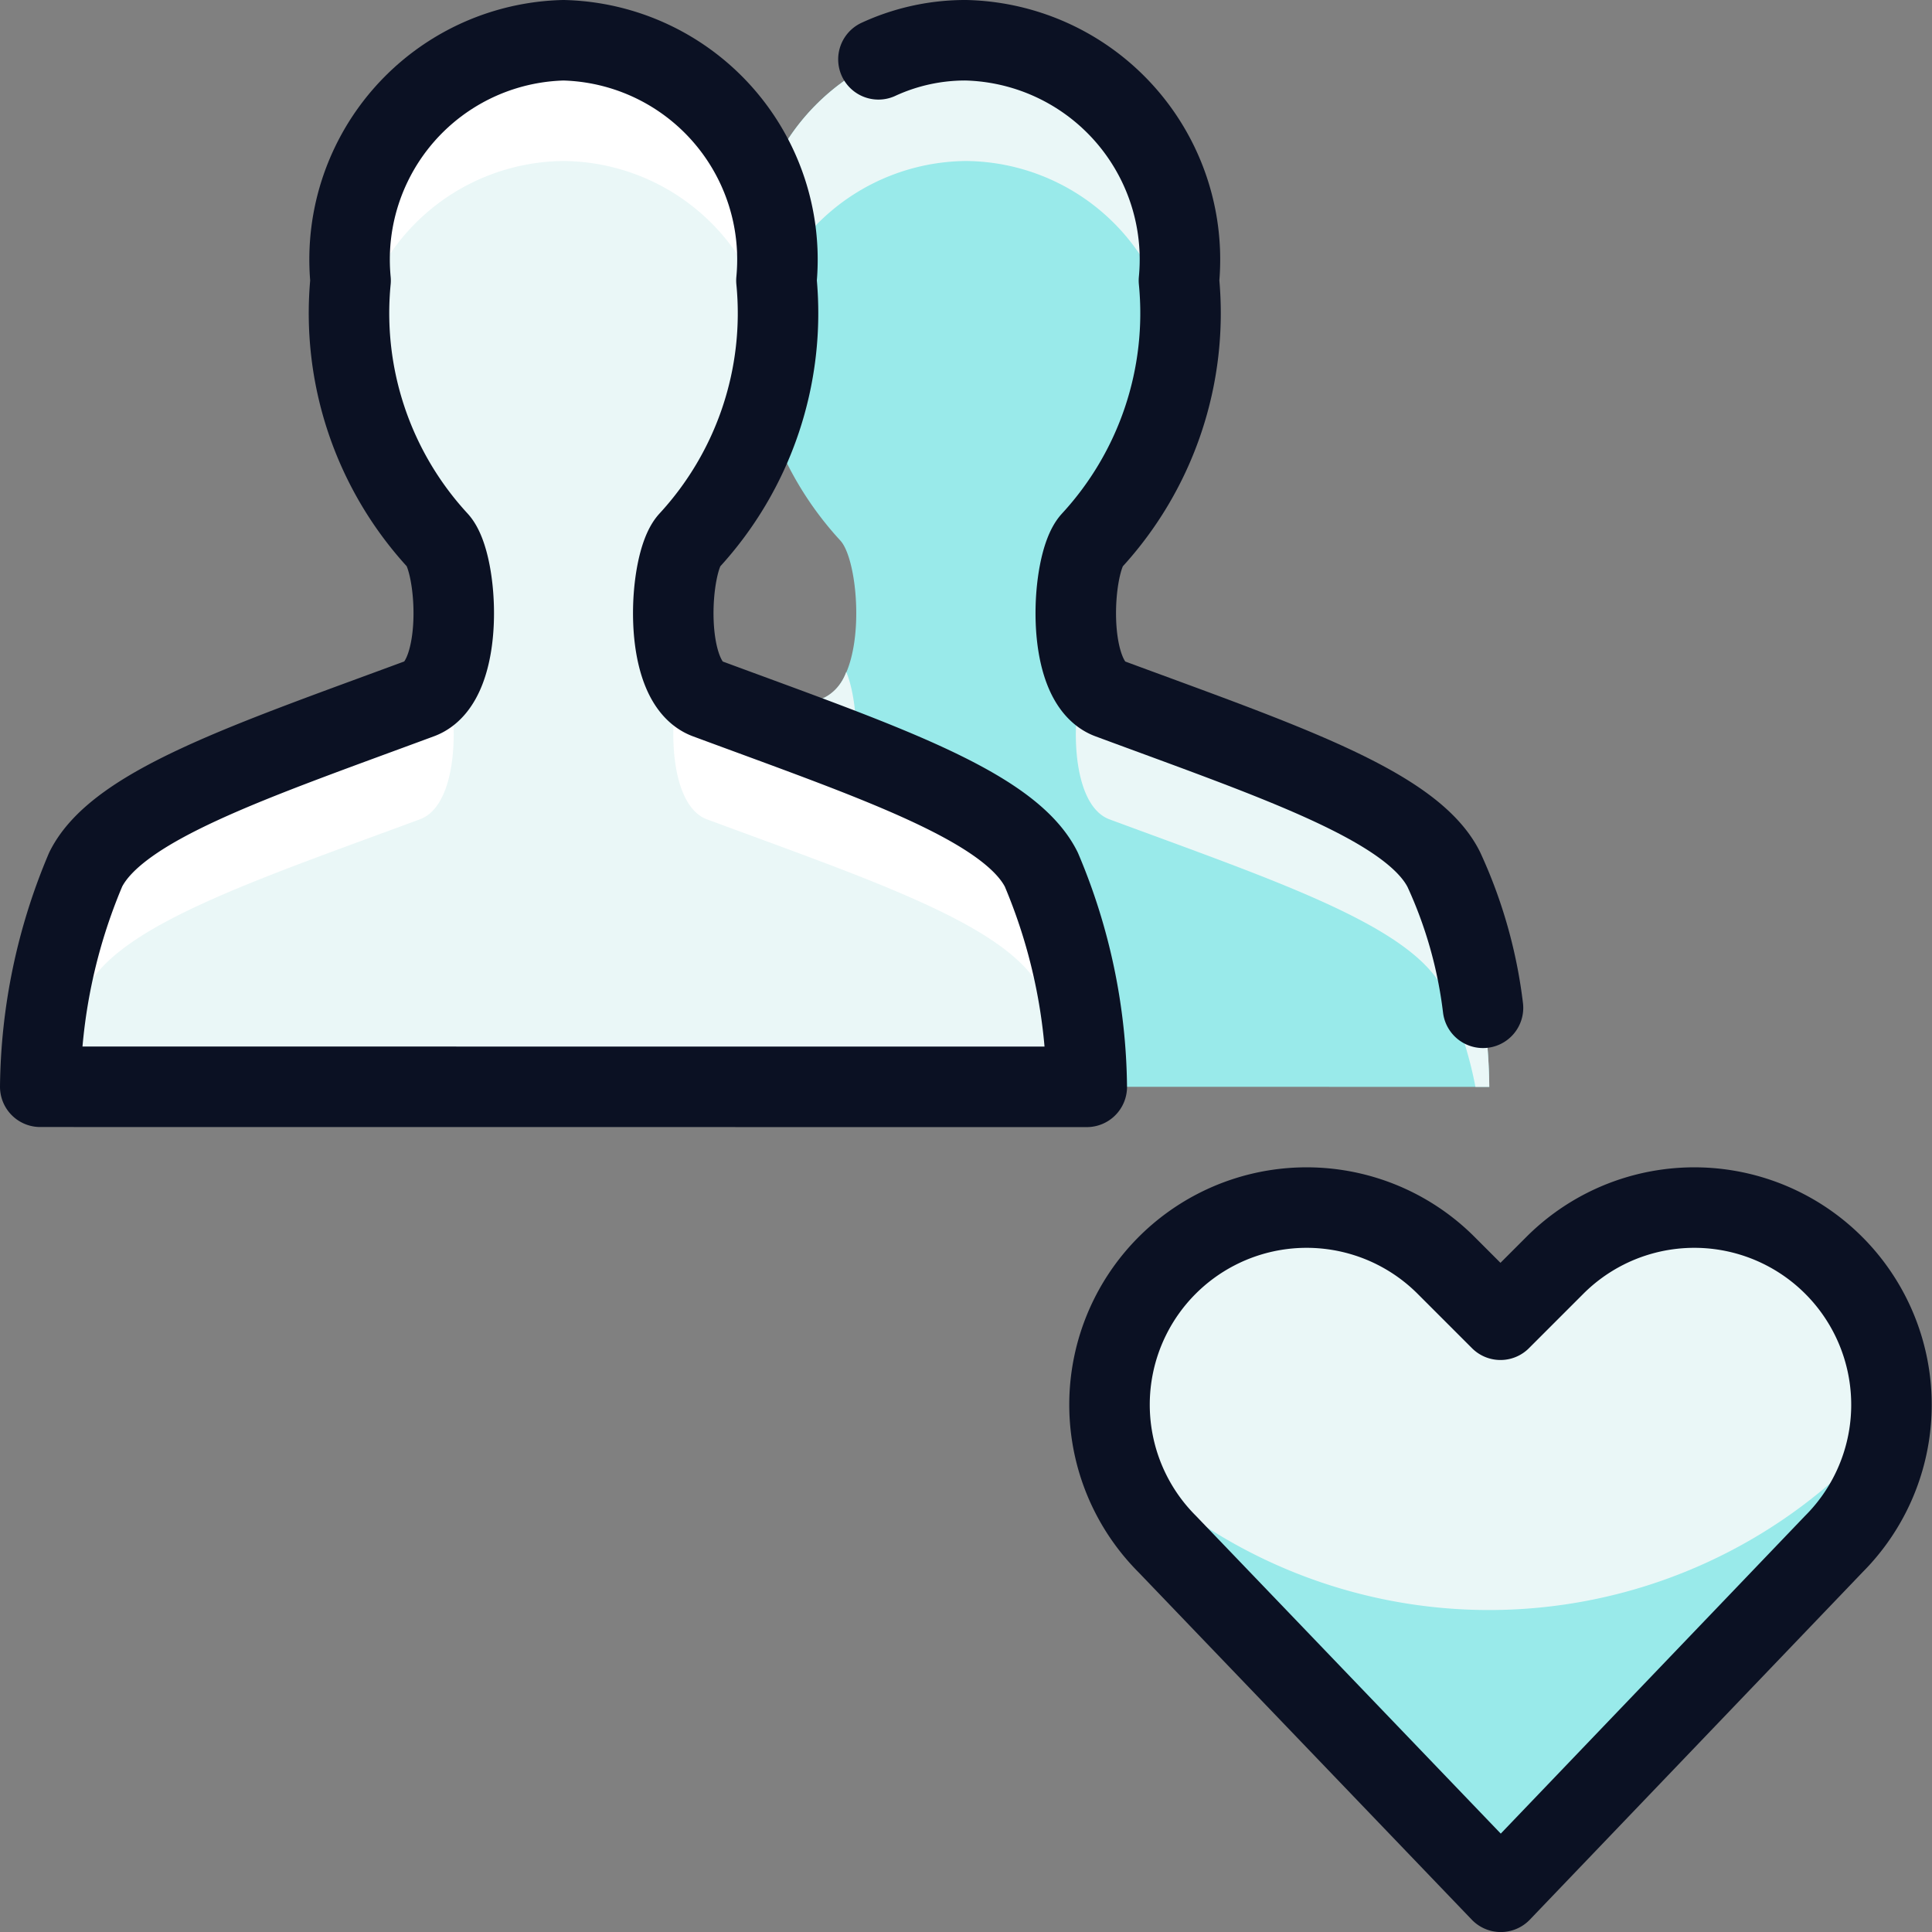 <svg xmlns="http://www.w3.org/2000/svg" viewBox="0 0 400 400"><rect x="0" y="0" width="400" height="400" fill="#808080" stroke="none"/><g transform="matrix(16.667,0,0,16.667,0,0)"><defs><style>.a{fill:#99EAEA;}.b{fill:#EAF7F7;}.c{fill:#ffffff;}.d{fill:none;stroke:#0B1123;stroke-linecap:round;stroke-linejoin:round;}.e{fill:#99EAEA;}.f{fill:#EAF7F7;}</style></defs><path class="a" d="M5.5,13.5a7.089,7.089,0,0,1,.565-2.7c.4-.8,2.063-1.35,4.153-2.124.565-.209.472-1.684.222-1.96A4.167,4.167,0,0,1,9.355,3.485,2.725,2.725,0,0,1,12,.5a2.725,2.725,0,0,1,2.645,2.985A4.167,4.167,0,0,1,13.56,6.717c-.25.276-.343,1.751.222,1.96,2.09.774,3.754,1.327,4.153,2.124a7.089,7.089,0,0,1,.565,2.7Z"></path><path class="b" d="M13.488,8.347c-.189.447-.212,1.643.294,1.831,2.09.773,3.754,1.326,4.153,2.123a4.982,4.982,0,0,1,.393,1.2H18.5a7.089,7.089,0,0,0-.565-2.7c-.4-.8-2.063-1.35-4.153-2.123A.56.56,0,0,1,13.488,8.347Z"></path><path class="b" d="M12,2a2.63,2.63,0,0,1,2.594,2.367,7.718,7.718,0,0,0,.051-.882A2.725,2.725,0,0,0,12,.5,2.725,2.725,0,0,0,9.355,3.485a7.718,7.718,0,0,0,.051.882A2.63,2.63,0,0,1,12,2Z"></path><path class="b" d="M6.065,12.3c.4-.8,2.063-1.35,4.153-2.123.506-.188.483-1.383.294-1.831a.56.56,0,0,1-.294.331C8.128,9.451,6.464,10,6.065,10.8A7.089,7.089,0,0,0,5.5,13.5h.172A4.982,4.982,0,0,1,6.065,12.3Z"></path><path class="b" d="M.5,13.5a7.089,7.089,0,0,1,.565-2.7c.4-.8,2.063-1.35,4.153-2.124.565-.209.472-1.684.222-1.96A4.167,4.167,0,0,1,4.355,3.485,2.725,2.725,0,0,1,7,.5,2.725,2.725,0,0,1,9.645,3.485,4.167,4.167,0,0,1,8.56,6.717c-.25.276-.343,1.751.222,1.96,2.09.774,3.754,1.327,4.153,2.124a7.089,7.089,0,0,1,.565,2.7Z"></path><path class="c" d="M8.488,8.347c-.189.447-.212,1.643.294,1.831,2.09.773,3.754,1.326,4.153,2.123a4.982,4.982,0,0,1,.393,1.2H13.5a7.089,7.089,0,0,0-.565-2.7c-.4-.8-2.063-1.35-4.153-2.123A.56.56,0,0,1,8.488,8.347Z"></path><path class="c" d="M7,2A2.63,2.63,0,0,1,9.594,4.367a7.718,7.718,0,0,0,.051-.882A2.725,2.725,0,0,0,7,.5,2.725,2.725,0,0,0,4.355,3.485a7.718,7.718,0,0,0,.051.882A2.63,2.63,0,0,1,7,2Z"></path><path class="c" d="M1.065,12.3c.4-.8,2.063-1.35,4.153-2.123.506-.188.483-1.383.294-1.831a.56.56,0,0,1-.294.331C3.128,9.451,1.464,10,1.065,10.8A7.089,7.089,0,0,0,.5,13.5H.672A4.982,4.982,0,0,1,1.065,12.3Z"></path><path class="d" d="M.5,13.5a7.092,7.092,0,0,1,.565-2.7c.4-.8,2.063-1.349,4.153-2.123.565-.21.472-1.685.222-1.96A4.169,4.169,0,0,1,4.355,3.485,2.725,2.725,0,0,1,7,.5,2.725,2.725,0,0,1,9.645,3.485,4.169,4.169,0,0,1,8.56,6.718c-.25.275-.343,1.75.222,1.96,2.09.774,3.754,1.326,4.153,2.123a7.092,7.092,0,0,1,.565,2.7Z"></path><path class="d" d="M10.912.737A2.573,2.573,0,0,1,12,.5a2.725,2.725,0,0,1,2.645,2.985A4.169,4.169,0,0,1,13.56,6.718c-.25.275-.343,1.75.222,1.96,2.09.774,3.754,1.326,4.153,2.123a5.723,5.723,0,0,1,.487,1.718"></path><path class="e" d="M18.643,23.5,14.5,19.181a2.449,2.449,0,0,1-.459-2.827h0a2.449,2.449,0,0,1,3.922-.636l.676.676.676-.676a2.449,2.449,0,0,1,3.922.636h0a2.448,2.448,0,0,1-.458,2.827Z"></path><path class="f" d="M23.241,16.354a2.449,2.449,0,0,0-3.922-.636l-.676.676-.676-.676a2.443,2.443,0,0,0-4.1,2.342,6.494,6.494,0,0,0,9.612-.389A2.441,2.441,0,0,0,23.241,16.354Z"></path><path class="d" d="M18.643,23.5,14.5,19.181a2.449,2.449,0,0,1-.459-2.827h0a2.449,2.449,0,0,1,3.922-.636l.676.676.676-.676a2.449,2.449,0,0,1,3.922.636h0a2.448,2.448,0,0,1-.458,2.827Z"></path></g></svg>